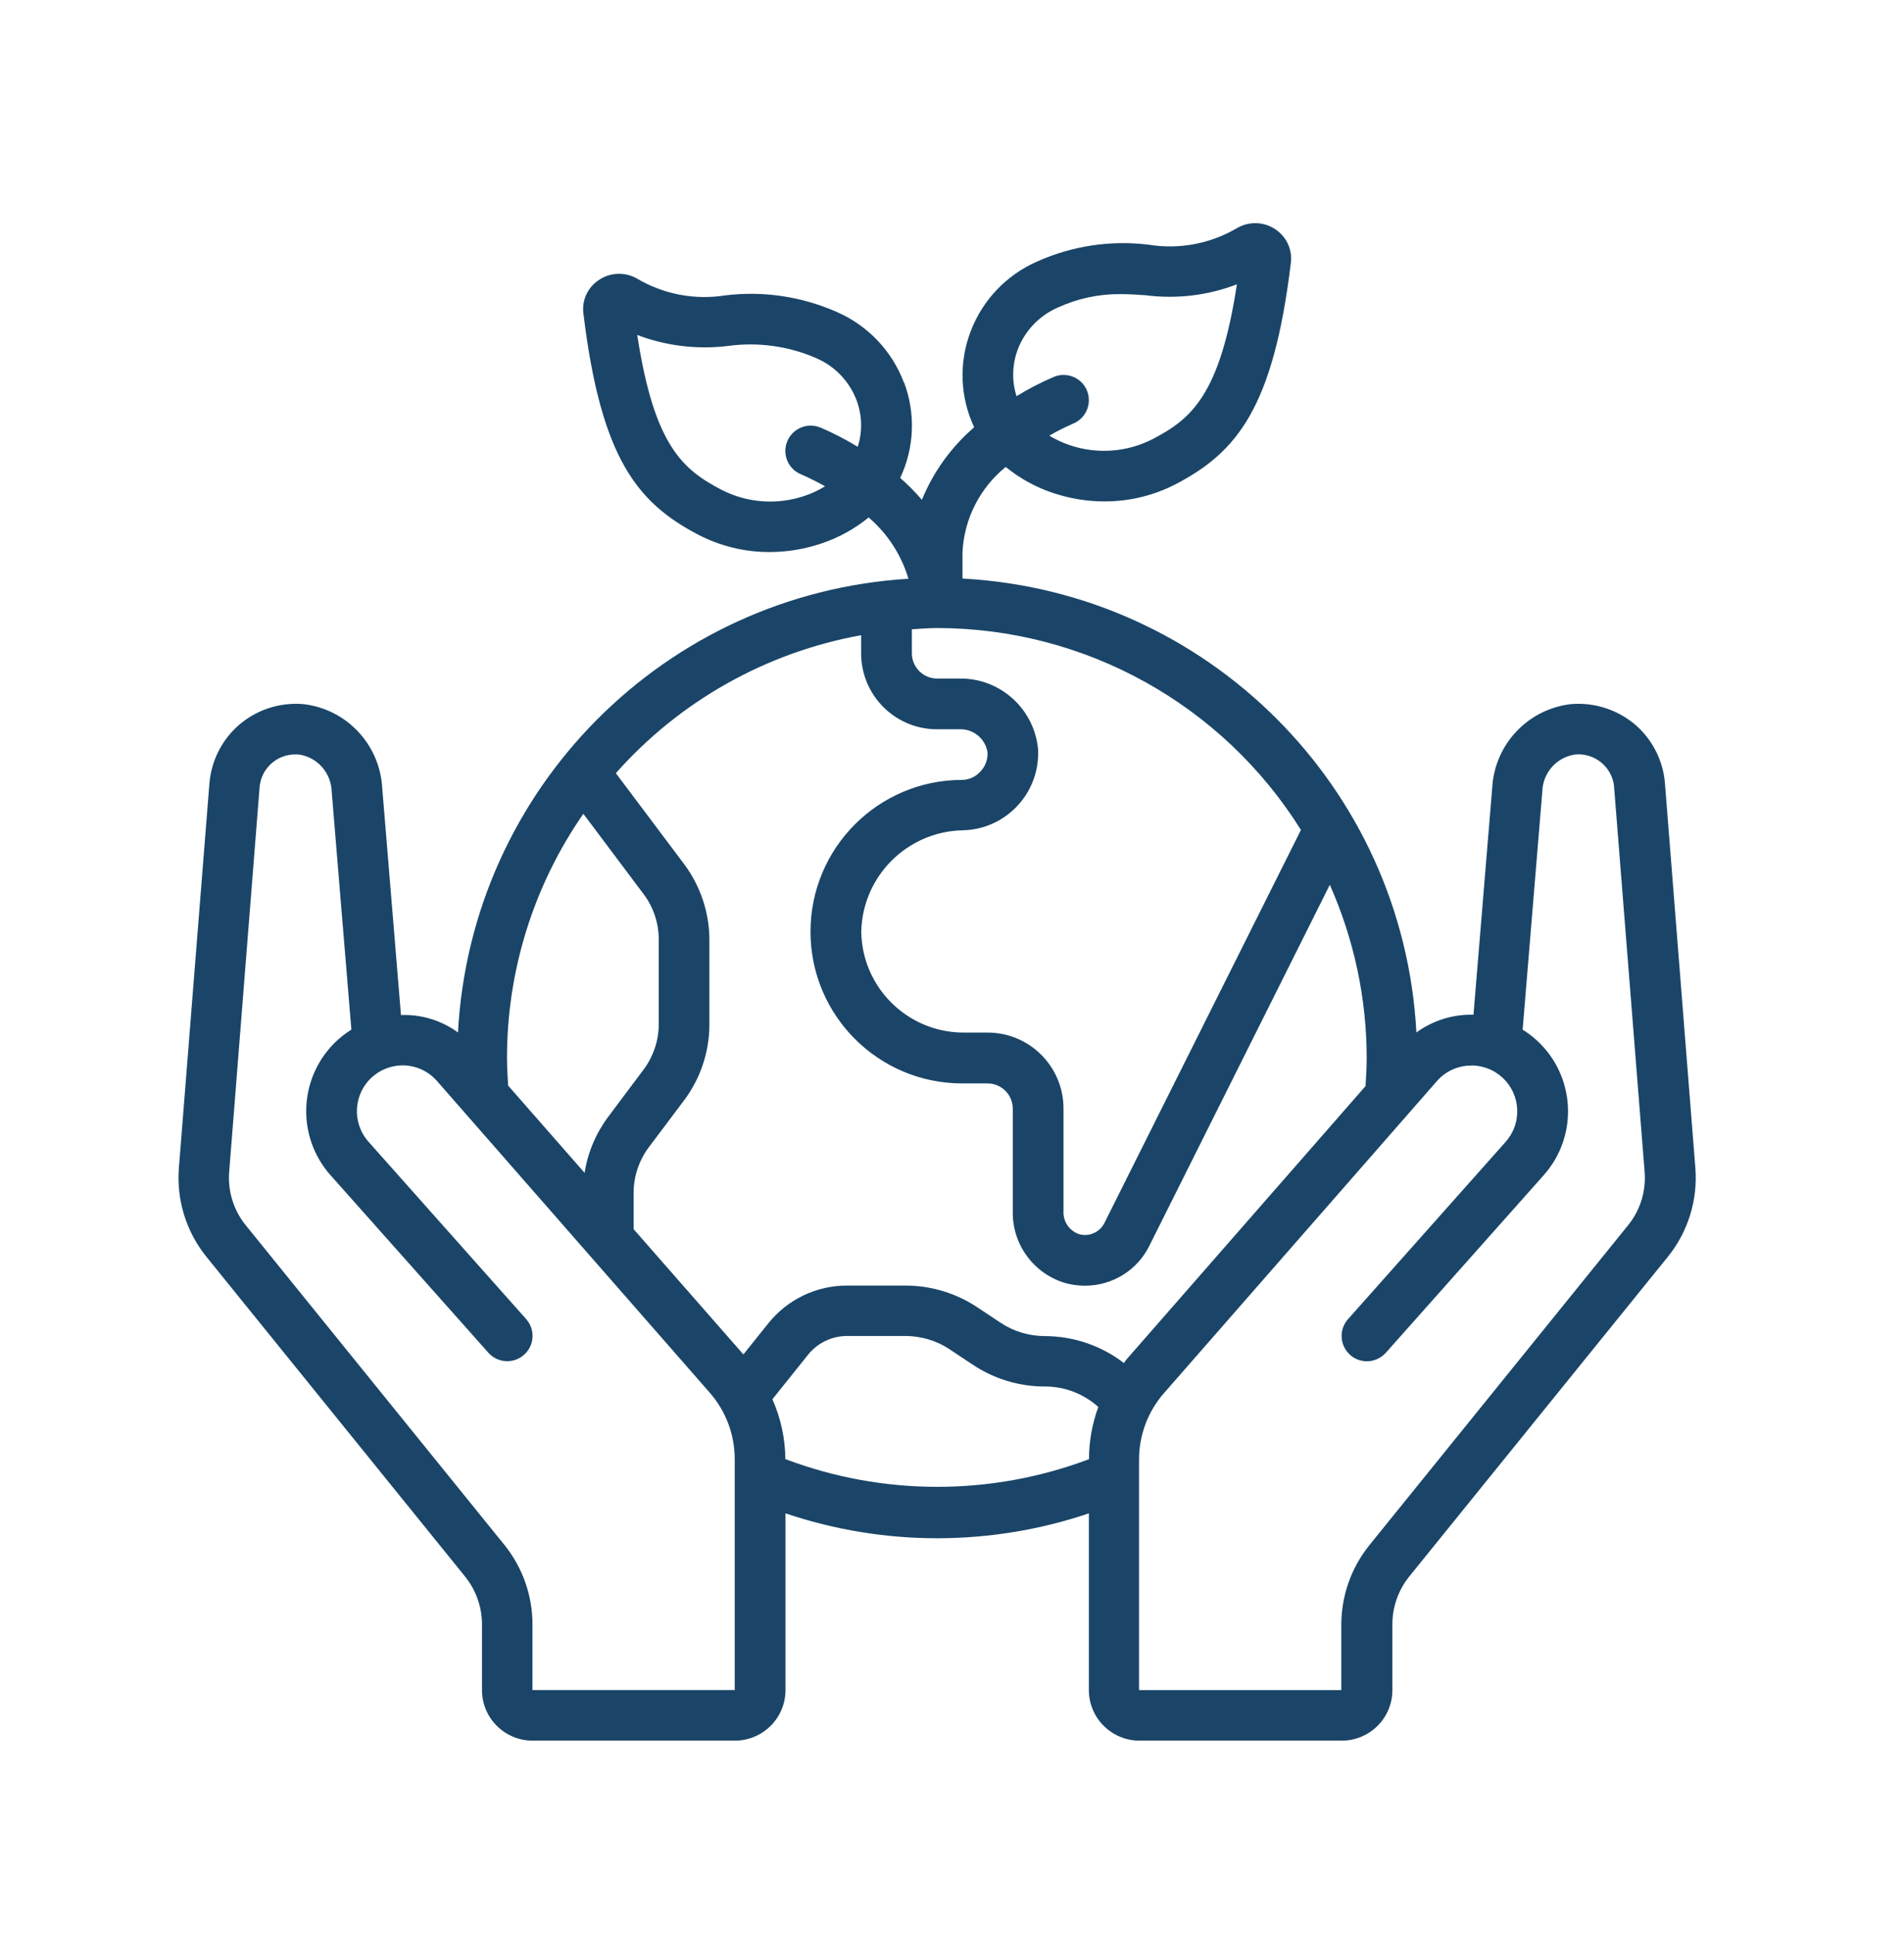 <svg width="64" height="65" viewBox="0 0 64 65" fill="none" xmlns="http://www.w3.org/2000/svg">
<path d="M30.383 12.856C29.982 11.793 29.171 10.941 28.131 10.486C26.953 9.966 25.657 9.771 24.38 9.927C23.351 10.092 22.296 9.889 21.397 9.354C20.992 9.128 20.491 9.155 20.113 9.423C19.745 9.671 19.55 10.107 19.612 10.55C20.201 15.395 21.42 16.897 23.466 17.968C24.208 18.354 25.034 18.557 25.871 18.553C26.456 18.553 27.041 18.457 27.596 18.27C28.177 18.079 28.72 17.781 29.198 17.391C29.833 17.933 30.296 18.648 30.536 19.451C22.349 19.952 15.834 26.509 15.394 34.699C14.839 34.294 14.163 34.087 13.478 34.114L12.847 26.471C12.763 25.018 11.65 23.837 10.209 23.665C9.387 23.592 8.572 23.867 7.964 24.426C7.429 24.923 7.1 25.599 7.039 26.33L6.014 39.241C5.926 40.32 6.255 41.39 6.936 42.235L15.643 52.998C16.002 53.449 16.201 54.011 16.201 54.589V56.799C16.201 57.739 16.962 58.5 17.902 58.5H24.701C25.642 58.5 26.403 57.739 26.403 56.799V50.861C29.71 51.977 33.293 51.977 36.601 50.861V56.799C36.601 57.739 37.362 58.5 38.303 58.5H45.102C46.042 58.5 46.803 57.739 46.803 56.799V54.589C46.803 54.011 46.998 53.453 47.358 52.998L56.068 42.231C56.745 41.39 57.074 40.32 56.986 39.241L55.965 26.33C55.908 25.599 55.575 24.915 55.036 24.418C54.428 23.867 53.613 23.592 52.795 23.665C51.357 23.837 50.248 25.011 50.16 26.456L49.529 34.103C48.841 34.084 48.168 34.294 47.61 34.699C47.17 26.464 40.589 19.887 32.353 19.444V18.549C32.41 17.433 32.938 16.396 33.806 15.693C34.28 16.079 34.819 16.377 35.4 16.569C35.959 16.756 36.54 16.852 37.129 16.852C37.966 16.852 38.788 16.653 39.53 16.267C41.58 15.196 42.8 13.697 43.388 8.849C43.45 8.409 43.255 7.974 42.891 7.721C42.505 7.45 42 7.427 41.591 7.66C40.7 8.188 39.649 8.39 38.624 8.226C37.347 8.065 36.047 8.26 34.873 8.784C33.833 9.235 33.018 10.092 32.62 11.155C32.227 12.195 32.272 13.349 32.743 14.355V14.362C31.974 15.024 31.374 15.857 30.988 16.798C30.762 16.534 30.517 16.289 30.257 16.06L30.265 16.049C30.735 15.043 30.781 13.888 30.387 12.848L30.383 12.856ZM34.207 11.751C34.448 11.116 34.934 10.608 35.557 10.336C36.215 10.034 36.934 9.878 37.66 9.885C37.947 9.885 38.226 9.904 38.509 9.923C39.545 10.057 40.601 9.931 41.576 9.556C41.006 13.296 40.031 14.087 38.739 14.76C37.87 15.204 36.861 15.272 35.94 14.955C35.706 14.875 35.481 14.768 35.27 14.642C35.526 14.492 35.794 14.359 36.066 14.24C36.502 14.064 36.712 13.571 36.54 13.135C36.368 12.699 35.871 12.489 35.435 12.661C34.999 12.848 34.574 13.066 34.169 13.315C34.008 12.806 34.02 12.256 34.207 11.755V11.751ZM19.612 27.354L21.634 30.05C21.967 30.49 22.143 31.029 22.143 31.579V34.416C22.143 34.967 21.963 35.506 21.634 35.946L20.445 37.532C20.032 38.087 19.757 38.733 19.65 39.417L17.08 36.485C17.061 36.179 17.042 35.869 17.042 35.548C17.042 32.619 17.937 29.759 19.608 27.351L19.612 27.354ZM24.697 56.799H17.898V54.589C17.898 53.621 17.566 52.685 16.962 51.931L8.255 41.172C7.849 40.668 7.651 40.025 7.704 39.379L8.725 26.467C8.771 25.833 9.303 25.347 9.937 25.355C9.976 25.355 10.014 25.355 10.052 25.359C10.668 25.45 11.13 25.974 11.149 26.597L11.811 34.604C11.604 34.734 11.413 34.883 11.241 35.055C10.029 36.267 9.972 38.217 11.111 39.498L16.415 45.462C16.728 45.814 17.264 45.844 17.616 45.531C17.967 45.217 17.998 44.682 17.684 44.33L12.381 38.366C11.819 37.727 11.88 36.752 12.518 36.19C12.66 36.064 12.82 35.969 12.996 35.904C13.597 35.678 14.27 35.85 14.69 36.332L23.856 46.804C24.399 47.424 24.697 48.219 24.697 49.041V56.791V56.799ZM26.399 49.052C26.395 48.353 26.246 47.664 25.963 47.026L27.152 45.542C27.47 45.137 27.959 44.9 28.475 44.9H30.422C30.957 44.9 31.481 45.053 31.924 45.351L32.685 45.856C33.408 46.342 34.261 46.602 35.133 46.598C35.794 46.598 36.429 46.846 36.918 47.286C36.712 47.848 36.605 48.444 36.605 49.041C33.316 50.28 29.691 50.28 26.407 49.041L26.399 49.052ZM49.461 35.808C49.644 35.808 49.828 35.842 50 35.907C50.799 36.206 51.2 37.096 50.902 37.892C50.837 38.068 50.738 38.228 50.615 38.37L45.312 44.334C44.998 44.686 45.033 45.221 45.381 45.535C45.729 45.848 46.268 45.814 46.581 45.466L51.885 39.501C53.074 38.171 52.959 36.129 51.629 34.94C51.491 34.818 51.342 34.703 51.181 34.607L51.843 26.59C51.862 25.97 52.325 25.45 52.937 25.359C53.598 25.29 54.191 25.775 54.256 26.437C54.256 26.444 54.256 26.456 54.256 26.464L55.281 39.379C55.334 40.025 55.139 40.664 54.734 41.168L46.023 51.939C45.419 52.692 45.09 53.625 45.086 54.593V56.802H38.287V49.052C38.287 48.23 38.586 47.435 39.129 46.816L48.294 36.34C48.585 36.003 49.006 35.812 49.449 35.812L49.461 35.808ZM45.912 36.489L37.863 45.691C37.832 45.73 37.809 45.772 37.779 45.81C37.022 45.225 36.089 44.908 35.133 44.904C34.597 44.904 34.074 44.751 33.63 44.453L32.869 43.948C32.146 43.462 31.294 43.203 30.422 43.206H28.475C27.443 43.203 26.464 43.673 25.822 44.48L24.988 45.52L21.298 41.31V40.09C21.298 39.54 21.478 39.001 21.806 38.561L22.996 36.978C23.546 36.244 23.845 35.349 23.845 34.428V31.591C23.845 30.673 23.546 29.779 22.996 29.041L20.701 25.986C22.85 23.558 25.757 21.925 28.946 21.348V21.96C28.946 23.367 30.089 24.51 31.496 24.51H32.249C32.716 24.491 33.121 24.823 33.194 25.282C33.209 25.519 33.121 25.756 32.957 25.928C32.8 26.104 32.578 26.207 32.345 26.211C29.527 26.211 27.244 28.494 27.244 31.312C27.244 34.13 29.527 36.412 32.345 36.412H33.194C33.664 36.412 34.043 36.794 34.043 37.261V40.717C34.024 41.837 34.762 42.828 35.84 43.13C36.047 43.183 36.257 43.21 36.471 43.21C37.389 43.21 38.226 42.694 38.632 41.872L44.7 29.736C45.514 31.572 45.939 33.556 45.939 35.559C45.939 35.877 45.92 36.187 45.901 36.496L45.912 36.489ZM43.729 27.893L37.121 41.107C36.961 41.417 36.605 41.574 36.272 41.478C35.947 41.367 35.733 41.058 35.748 40.714V37.253C35.748 35.846 34.605 34.703 33.198 34.703H32.349C30.483 34.68 28.972 33.17 28.95 31.304C28.995 29.446 30.491 27.951 32.349 27.905C33.779 27.882 34.919 26.701 34.896 25.271C34.896 25.225 34.896 25.179 34.888 25.133C34.739 23.795 33.599 22.785 32.253 22.805H31.5C31.03 22.805 30.651 22.422 30.651 21.956V21.149C30.934 21.134 31.213 21.107 31.5 21.107C36.475 21.111 41.094 23.676 43.729 27.893ZM27.565 14.366C27.129 14.19 26.632 14.405 26.46 14.84C26.284 15.276 26.498 15.773 26.934 15.945C27.206 16.064 27.474 16.198 27.733 16.343C27.523 16.473 27.298 16.58 27.061 16.66C26.139 16.978 25.126 16.909 24.254 16.462C22.965 15.789 21.99 14.997 21.42 11.258C22.395 11.629 23.451 11.755 24.487 11.625C25.489 11.491 26.514 11.633 27.439 12.038C28.062 12.305 28.552 12.818 28.793 13.453C28.98 13.953 28.995 14.508 28.831 15.016C28.426 14.768 28.001 14.55 27.565 14.362V14.366Z" fill="#1A4568"/>
</svg>
